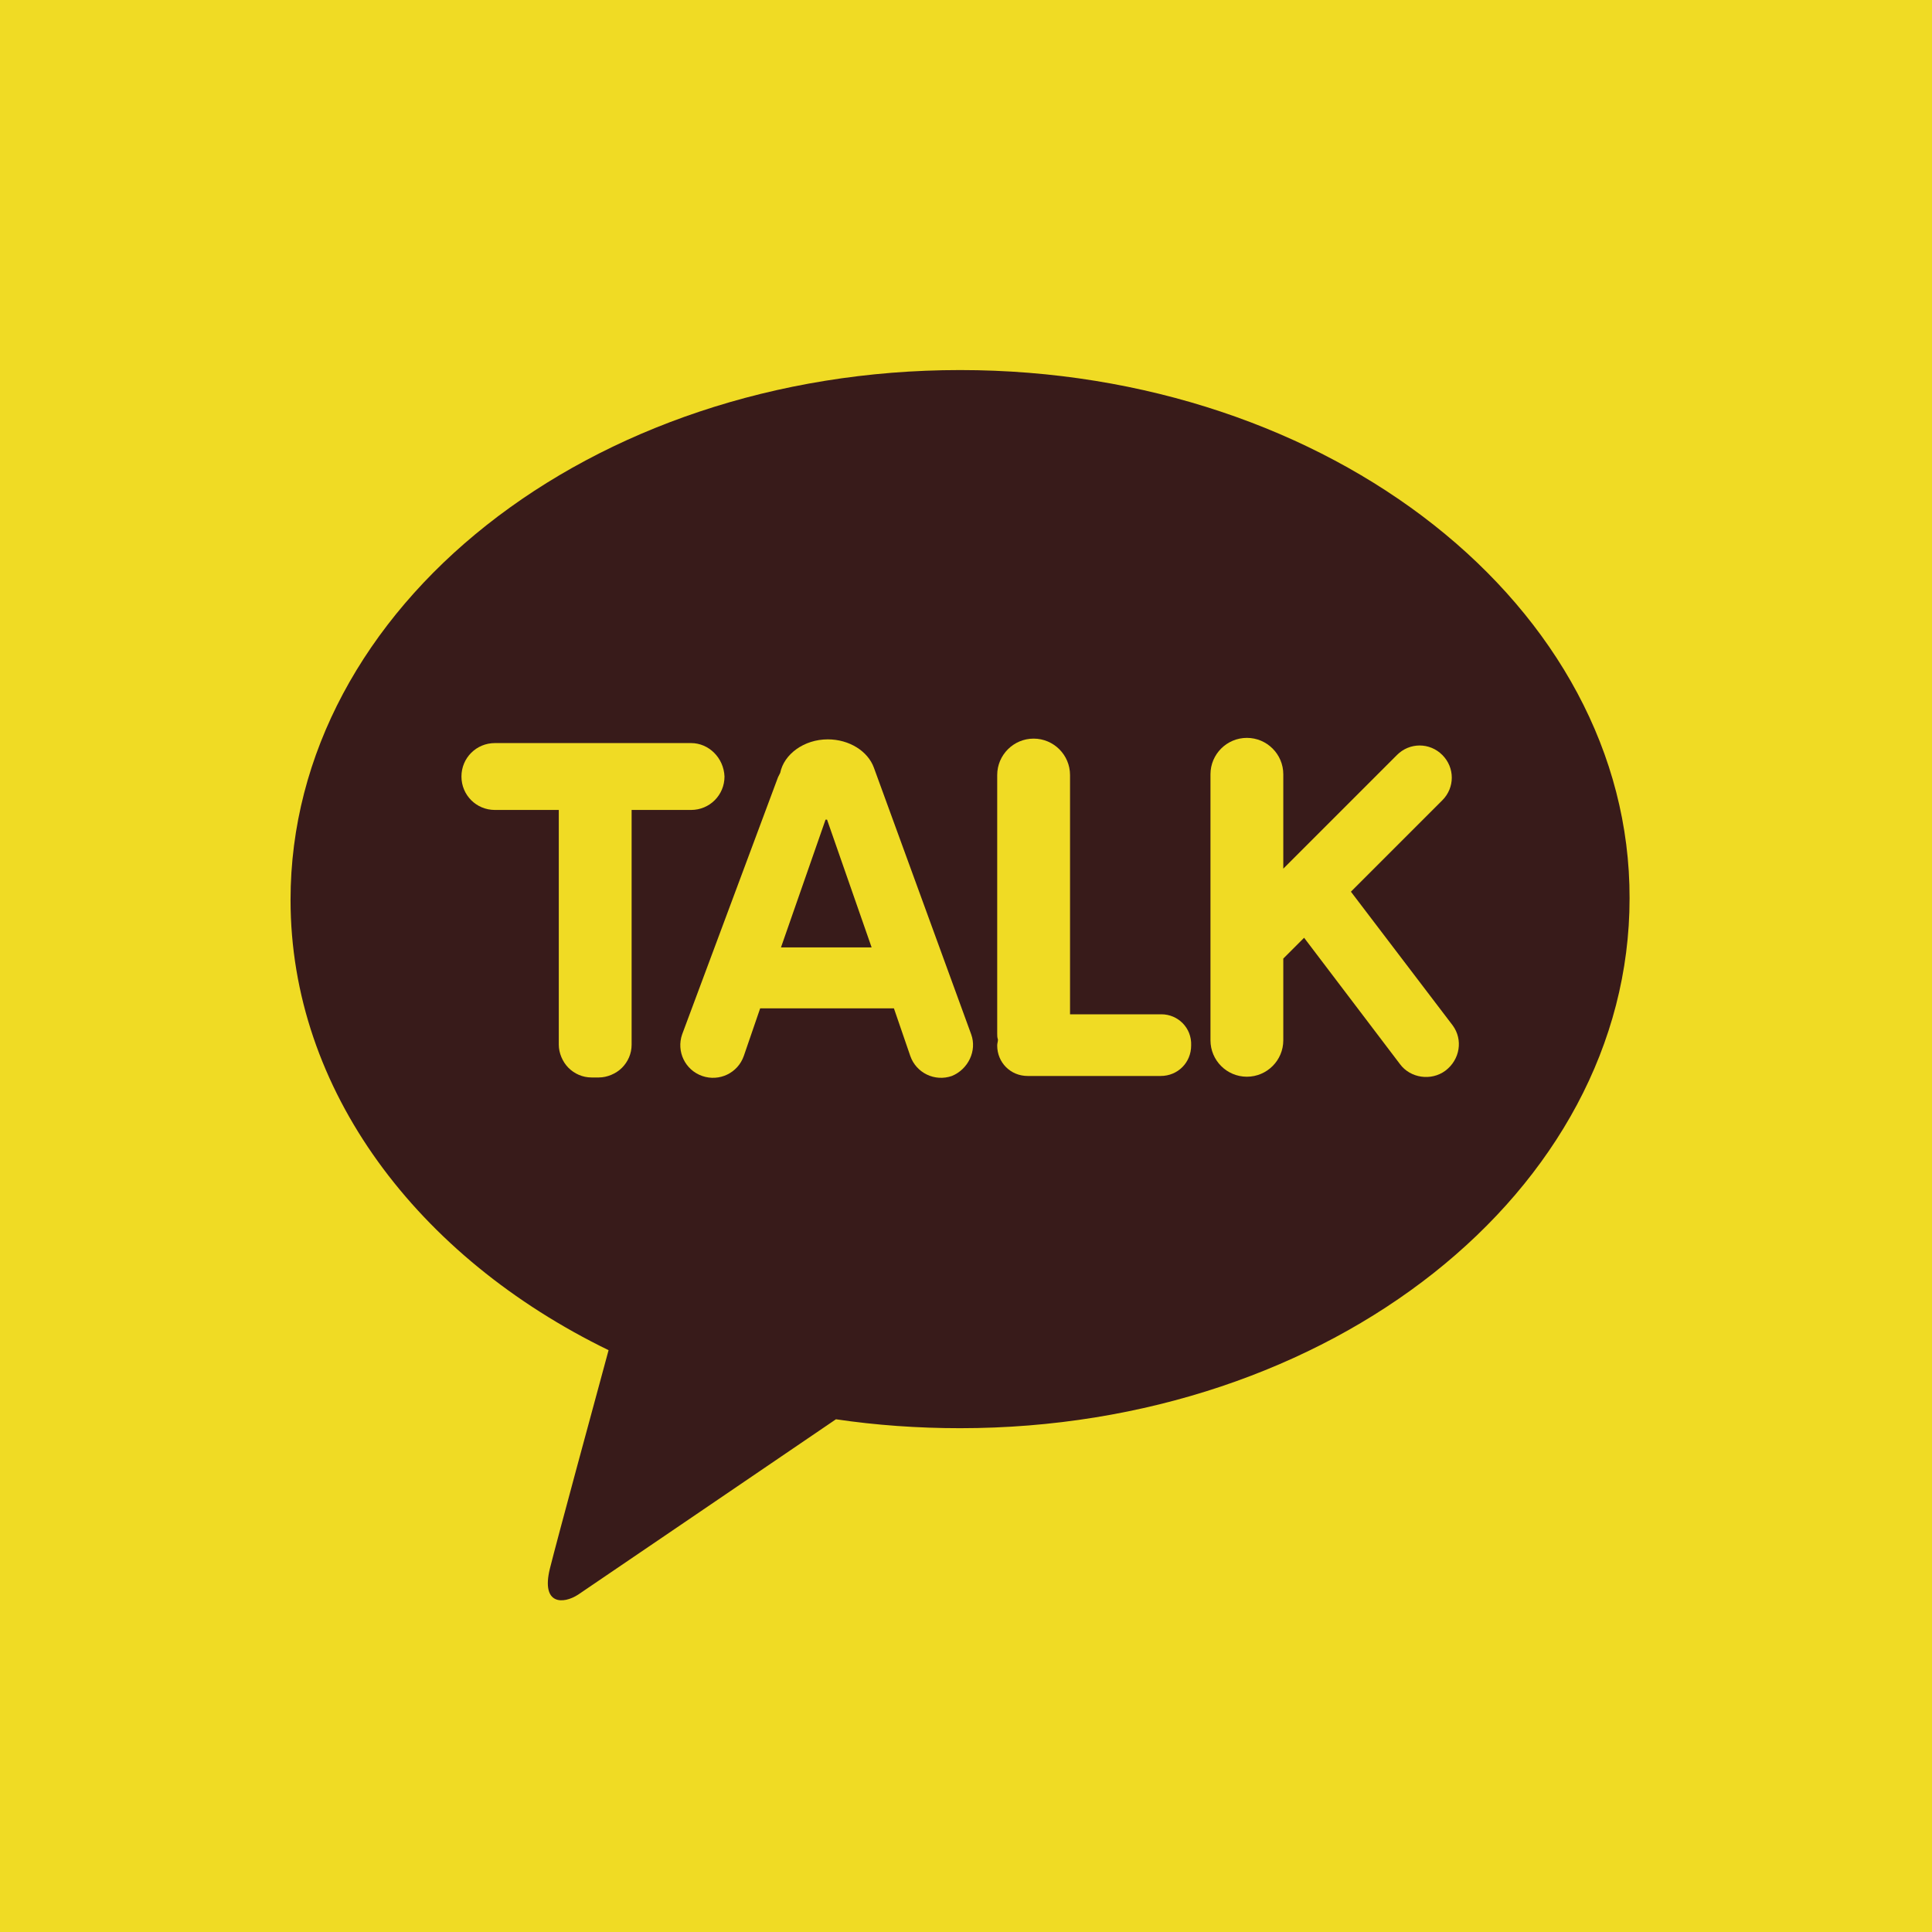 <?xml version="1.0" encoding="utf-8"?>
<!-- Generator: Adobe Illustrator 27.5.0, SVG Export Plug-In . SVG Version: 6.00 Build 0)  -->
<svg version="1.1" id="레이어_1" xmlns="http://www.w3.org/2000/svg" xmlns:xlink="http://www.w3.org/1999/xlink" x="0px"
	 y="0px" viewBox="0 0 26 26" style="enable-background:new 0 0 26 26;" xml:space="preserve">
<style type="text/css">
	.st0{fill:#F0DB24;}
	.st1{fill:#381B1A;}
</style>
<g>
	<rect x="0" y="0" class="st0" width="26" height="26"/>
	<path class="st1" d="M12.92,4.98c-4.98,0-9.01,3.19-9.01,7.13c0,2.56,1.71,4.81,4.28,6.06C8,18.87,7.5,20.71,7.4,21.11
		c-0.12,0.49,0.18,0.48,0.38,0.35c0.15-0.1,2.47-1.68,3.47-2.36c0.54,0.08,1.1,0.12,1.67,0.12c4.98,0,9.01-3.19,9.01-7.13
		C21.94,8.17,17.9,4.98,12.92,4.98"/>
	<g>
		<path class="st0" d="M9.3,10H6.66c-0.25,0-0.45,0.2-0.45,0.45c0,0.25,0.2,0.45,0.45,0.45h0.86v3.16c0,0.11,0.05,0.23,0.13,0.31
			c0.08,0.08,0.19,0.13,0.31,0.13h0.1c0.11,0,0.23-0.05,0.31-0.13c0.08-0.08,0.13-0.19,0.13-0.31V10.9H9.3
			c0.25,0,0.45-0.2,0.45-0.45C9.74,10.2,9.54,10,9.3,10z"/>
		<path class="st0" d="M15.63,13.65H14.4v-3.22c0-0.27-0.22-0.49-0.49-0.49c-0.27,0-0.49,0.22-0.49,0.49v3.48
			c0,0.03,0,0.05,0.01,0.08c0,0.03-0.01,0.05-0.01,0.08c0,0.23,0.18,0.41,0.41,0.41h1.79c0.23,0,0.41-0.18,0.41-0.41
			C16.04,13.83,15.85,13.65,15.63,13.65z"/>
		<path class="st0" d="M19.55,13.8L18.18,12l1.23-1.23c0.17-0.17,0.17-0.44,0-0.61c-0.17-0.17-0.44-0.17-0.61,0l-1.53,1.53v-1.27
			c0-0.27-0.22-0.49-0.49-0.49c-0.27,0-0.49,0.22-0.49,0.49v3.58c0,0.27,0.22,0.49,0.49,0.49c0.27,0,0.49-0.22,0.49-0.49V12.9
			l0.28-0.28l1.29,1.7c0.14,0.19,0.42,0.23,0.61,0.09C19.65,14.26,19.69,13.99,19.55,13.8z"/>
		<path class="st0" d="M13.07,13.92l-1.31-3.59c0,0,0,0,0,0c-0.08-0.22-0.33-0.38-0.62-0.38c-0.32,0-0.59,0.2-0.64,0.45
			c-0.01,0.02-0.02,0.04-0.03,0.06l-1.29,3.46c-0.08,0.23,0.04,0.48,0.27,0.56c0.23,0.08,0.48-0.04,0.56-0.27l0.22-0.64h1.8
			l0.22,0.64c0.08,0.23,0.33,0.35,0.56,0.27C13.03,14.39,13.15,14.14,13.07,13.92z M10.51,12.75l0.6-1.72c0.01,0,0.01,0,0.02,0
			l0.6,1.72H10.51z"/>
	</g>
</g>
</svg>
